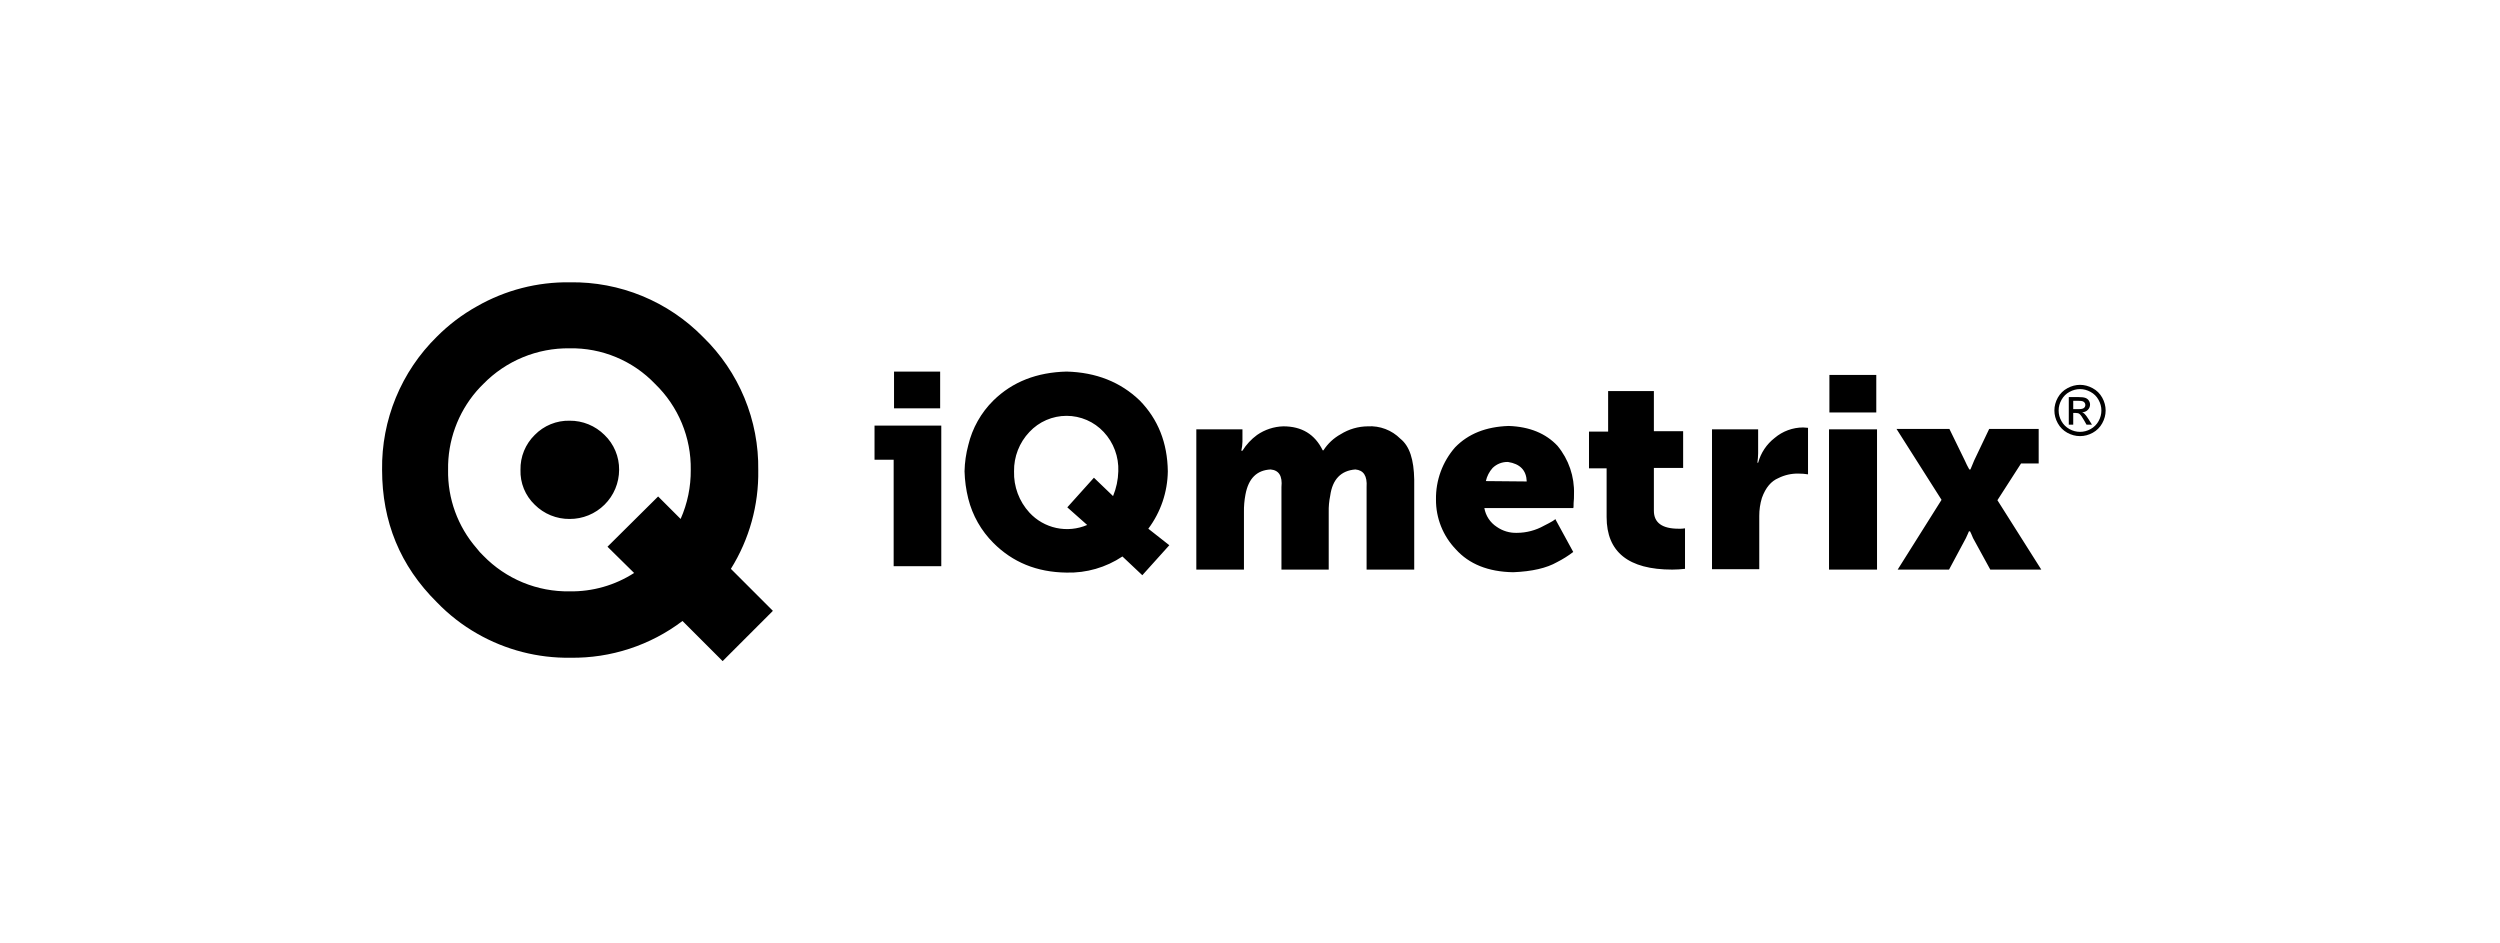 <svg width="212" height="80" viewBox="0 0 212 80" fill="none" xmlns="http://www.w3.org/2000/svg">
<g clip-path="url(#clip0_17798_98130)">
<path d="M45.345 36.884C45.729 36.491 46.19 36.18 46.699 35.972C47.207 35.764 47.754 35.663 48.303 35.676C48.852 35.671 49.396 35.775 49.903 35.983C50.411 36.19 50.873 36.497 51.261 36.884C51.659 37.266 51.974 37.726 52.187 38.235C52.401 38.743 52.507 39.29 52.501 39.842C52.499 40.391 52.39 40.935 52.178 41.442C51.966 41.949 51.656 42.409 51.266 42.795C50.876 43.182 50.414 43.489 49.905 43.697C49.397 43.905 48.852 44.011 48.303 44.008C47.755 44.013 47.211 43.909 46.703 43.701C46.195 43.494 45.733 43.187 45.345 42.8C44.947 42.419 44.633 41.96 44.425 41.45C44.217 40.94 44.119 40.392 44.137 39.842C44.126 39.293 44.227 38.747 44.435 38.238C44.643 37.73 44.953 37.269 45.345 36.884ZM40.416 33.163C38.818 35.018 37.958 37.395 37.998 39.842C37.954 42.28 38.816 44.648 40.416 46.489C40.589 46.717 40.78 46.929 40.988 47.125C41.937 48.102 43.075 48.873 44.333 49.393C45.591 49.913 46.942 50.169 48.303 50.147C50.24 50.178 52.144 49.636 53.773 48.588L51.515 46.362L55.809 42.1L57.717 44.008C58.297 42.697 58.59 41.276 58.576 39.842C58.597 38.486 58.34 37.14 57.82 35.887C57.3 34.635 56.529 33.502 55.554 32.559C54.62 31.581 53.494 30.808 52.245 30.288C50.997 29.768 49.655 29.512 48.303 29.537C46.943 29.519 45.593 29.777 44.335 30.297C43.078 30.816 41.939 31.586 40.988 32.559C40.797 32.75 40.606 32.941 40.416 33.163ZM37.044 51.069C33.928 47.984 32.401 44.231 32.401 39.842C32.371 37.744 32.767 35.661 33.566 33.721C34.364 31.78 35.547 30.022 37.044 28.552C38.052 27.537 39.198 26.67 40.447 25.975C42.847 24.602 45.571 23.899 48.335 23.94C50.433 23.907 52.517 24.302 54.458 25.1C56.399 25.898 58.157 27.084 59.625 28.583C61.133 30.047 62.325 31.804 63.129 33.746C63.933 35.687 64.332 37.773 64.3 39.874C64.348 42.827 63.542 45.732 61.979 48.238L65.541 51.8L61.279 56.062L57.876 52.659C55.143 54.729 51.795 55.827 48.367 55.776C45.603 55.816 42.879 55.113 40.479 53.74C39.212 53.02 38.055 52.12 37.044 51.069ZM172.88 39.301H171.385L169.381 42.418L173.102 48.302H168.777L167.314 45.63C167.187 45.344 167.123 45.153 167.06 45.058H166.964C166.932 45.153 166.837 45.344 166.71 45.63L165.279 48.302H160.922L164.643 42.386L160.826 36.375H165.31L166.614 39.047C166.728 39.308 166.855 39.563 166.996 39.81H167.092C167.123 39.715 167.251 39.46 167.41 39.047L168.682 36.375H172.88V39.301ZM74.16 36.089H79.821V48.016H75.782V38.983H74.16V36.089ZM75.814 31.509H79.725V34.626H75.814V31.509ZM153.32 40.224C153.047 40.18 152.77 40.159 152.493 40.16C151.909 40.15 151.331 40.281 150.808 40.542C150.204 40.796 149.726 41.337 149.408 42.227C149.258 42.722 149.183 43.237 149.186 43.754V48.27H145.178V36.407H149.09V38.443C149.085 38.709 149.064 38.974 149.027 39.238H149.09C149.317 38.405 149.808 37.668 150.49 37.139C151.165 36.566 152.021 36.251 152.907 36.248C153.044 36.267 153.182 36.278 153.32 36.28V40.224ZM155.101 36.407H159.172V48.302H155.101V36.407ZM155.133 31.796H159.109V34.976H155.133V31.796ZM142.73 36.566V39.683H140.249V43.309C140.249 44.326 140.948 44.835 142.348 44.835C142.529 44.844 142.71 44.833 142.889 44.803V48.238C142.53 48.279 142.169 48.3 141.807 48.302C138.086 48.302 136.241 46.807 136.241 43.849V39.715H134.747V36.598H136.369V33.163H140.249V36.566H142.73ZM133.443 42.641C133.469 42.398 133.479 42.154 133.475 41.909C133.525 40.417 133.027 38.957 132.075 37.806C131.089 36.757 129.722 36.184 127.941 36.121C126.001 36.184 124.506 36.789 123.393 37.934C122.324 39.156 121.746 40.731 121.771 42.355C121.759 43.93 122.364 45.448 123.456 46.584C124.569 47.825 126.191 48.493 128.322 48.525C129.912 48.461 131.153 48.175 132.043 47.666C132.525 47.422 132.982 47.135 133.411 46.807L131.884 44.008C131.884 44.072 131.566 44.263 130.93 44.581C130.231 44.974 129.443 45.182 128.64 45.185C128.028 45.207 127.425 45.028 126.923 44.676C126.648 44.498 126.413 44.264 126.232 43.99C126.052 43.717 125.93 43.409 125.873 43.086H133.379C133.443 43.118 133.443 42.959 133.443 42.641ZM126.001 40.796C126.093 40.382 126.29 39.999 126.573 39.683C126.745 39.515 126.949 39.384 127.173 39.296C127.397 39.209 127.637 39.167 127.877 39.174C128.895 39.333 129.435 39.874 129.467 40.828L126.001 40.796ZM119.926 40.669V48.302H115.887V41.305C115.95 40.351 115.632 39.874 114.933 39.81C113.724 39.906 112.993 40.637 112.802 42.036C112.706 42.496 112.664 42.966 112.675 43.436V48.302H108.667V41.305C108.763 40.351 108.445 39.874 107.745 39.81C106.568 39.874 105.869 40.574 105.614 41.941C105.52 42.434 105.478 42.934 105.487 43.436V48.302H101.448V36.407H105.36V37.457C105.355 37.714 105.323 37.97 105.264 38.22H105.36C105.683 37.699 106.105 37.246 106.6 36.884C107.255 36.43 108.029 36.175 108.826 36.153C110.385 36.153 111.498 36.821 112.166 38.188H112.229C112.595 37.617 113.098 37.147 113.692 36.821C114.38 36.392 115.172 36.161 115.982 36.153C116.492 36.121 117.002 36.199 117.479 36.38C117.956 36.561 118.389 36.841 118.749 37.202C119.544 37.838 119.894 38.983 119.926 40.669ZM97.377 44.835C98.429 43.429 99.008 41.725 99.031 39.969C98.999 37.552 98.204 35.548 96.645 33.958C95.023 32.4 92.956 31.573 90.444 31.509C87.931 31.573 85.864 32.368 84.242 33.958C83.191 34.996 82.453 36.307 82.111 37.743C81.916 38.47 81.809 39.217 81.793 39.969C81.814 40.752 81.921 41.531 82.111 42.291C82.468 43.712 83.205 45.009 84.242 46.044C85.864 47.666 87.899 48.525 90.444 48.556C92.126 48.601 93.782 48.123 95.182 47.189L96.868 48.779L99.158 46.235L97.377 44.835ZM94.387 42.068L92.765 40.51L90.507 43.022L92.193 44.517C91.368 44.871 90.454 44.959 89.577 44.771C88.7 44.583 87.902 44.128 87.295 43.468C86.421 42.516 85.954 41.261 85.991 39.969C85.972 38.728 86.44 37.529 87.295 36.63C87.698 36.198 88.186 35.854 88.727 35.619C89.269 35.384 89.853 35.263 90.444 35.263C91.034 35.263 91.618 35.384 92.16 35.619C92.701 35.854 93.189 36.198 93.592 36.63C94.01 37.076 94.335 37.602 94.547 38.175C94.76 38.748 94.857 39.358 94.832 39.969C94.814 40.69 94.663 41.402 94.387 42.068Z" fill="black"/>
<path d="M176.386 32.635C176.751 32.635 177.108 32.729 177.455 32.918C177.803 33.104 178.074 33.372 178.268 33.721C178.462 34.069 178.558 34.432 178.558 34.81C178.558 35.185 178.462 35.545 178.27 35.891C178.08 36.236 177.812 36.505 177.467 36.697C177.123 36.887 176.763 36.982 176.386 36.982C176.01 36.982 175.649 36.887 175.303 36.697C174.96 36.505 174.692 36.236 174.5 35.891C174.308 35.545 174.212 35.185 174.212 34.81C174.212 34.432 174.309 34.069 174.502 33.721C174.698 33.372 174.97 33.104 175.318 32.918C175.665 32.729 176.022 32.635 176.386 32.635ZM176.386 32.995C176.081 32.995 175.783 33.074 175.493 33.232C175.205 33.387 174.98 33.611 174.816 33.903C174.653 34.193 174.572 34.495 174.572 34.81C174.572 35.123 174.651 35.424 174.811 35.712C174.972 35.998 175.197 36.222 175.485 36.383C175.773 36.542 176.073 36.622 176.386 36.622C176.699 36.622 177 36.542 177.288 36.383C177.576 36.222 177.8 35.998 177.959 35.712C178.119 35.424 178.198 35.123 178.198 34.81C178.198 34.495 178.117 34.193 177.954 33.903C177.792 33.611 177.567 33.387 177.277 33.232C176.987 33.074 176.69 32.995 176.386 32.995ZM175.433 36.011V33.672H176.237C176.511 33.672 176.71 33.694 176.833 33.739C176.956 33.781 177.054 33.856 177.127 33.963C177.2 34.071 177.236 34.185 177.236 34.306C177.236 34.477 177.175 34.626 177.052 34.753C176.931 34.879 176.77 34.95 176.568 34.966C176.651 35 176.717 35.042 176.767 35.09C176.861 35.182 176.976 35.336 177.112 35.553L177.398 36.011H176.937L176.729 35.643C176.566 35.353 176.434 35.171 176.335 35.098C176.265 35.044 176.165 35.018 176.032 35.018H175.81V36.011H175.433ZM175.81 34.695H176.268C176.487 34.695 176.636 34.662 176.715 34.597C176.796 34.532 176.836 34.445 176.836 34.338C176.836 34.269 176.817 34.207 176.778 34.153C176.74 34.098 176.686 34.056 176.617 34.03C176.55 34.003 176.424 33.989 176.24 33.989H175.81V34.695Z" fill="black"/>
</g>
<defs>
<clipPath id="clip0_17798_98130">
<rect width="147" height="32.76" fill="white" transform="translate(32.081 23.62)"/>
</clipPath>
</defs>
</svg>
